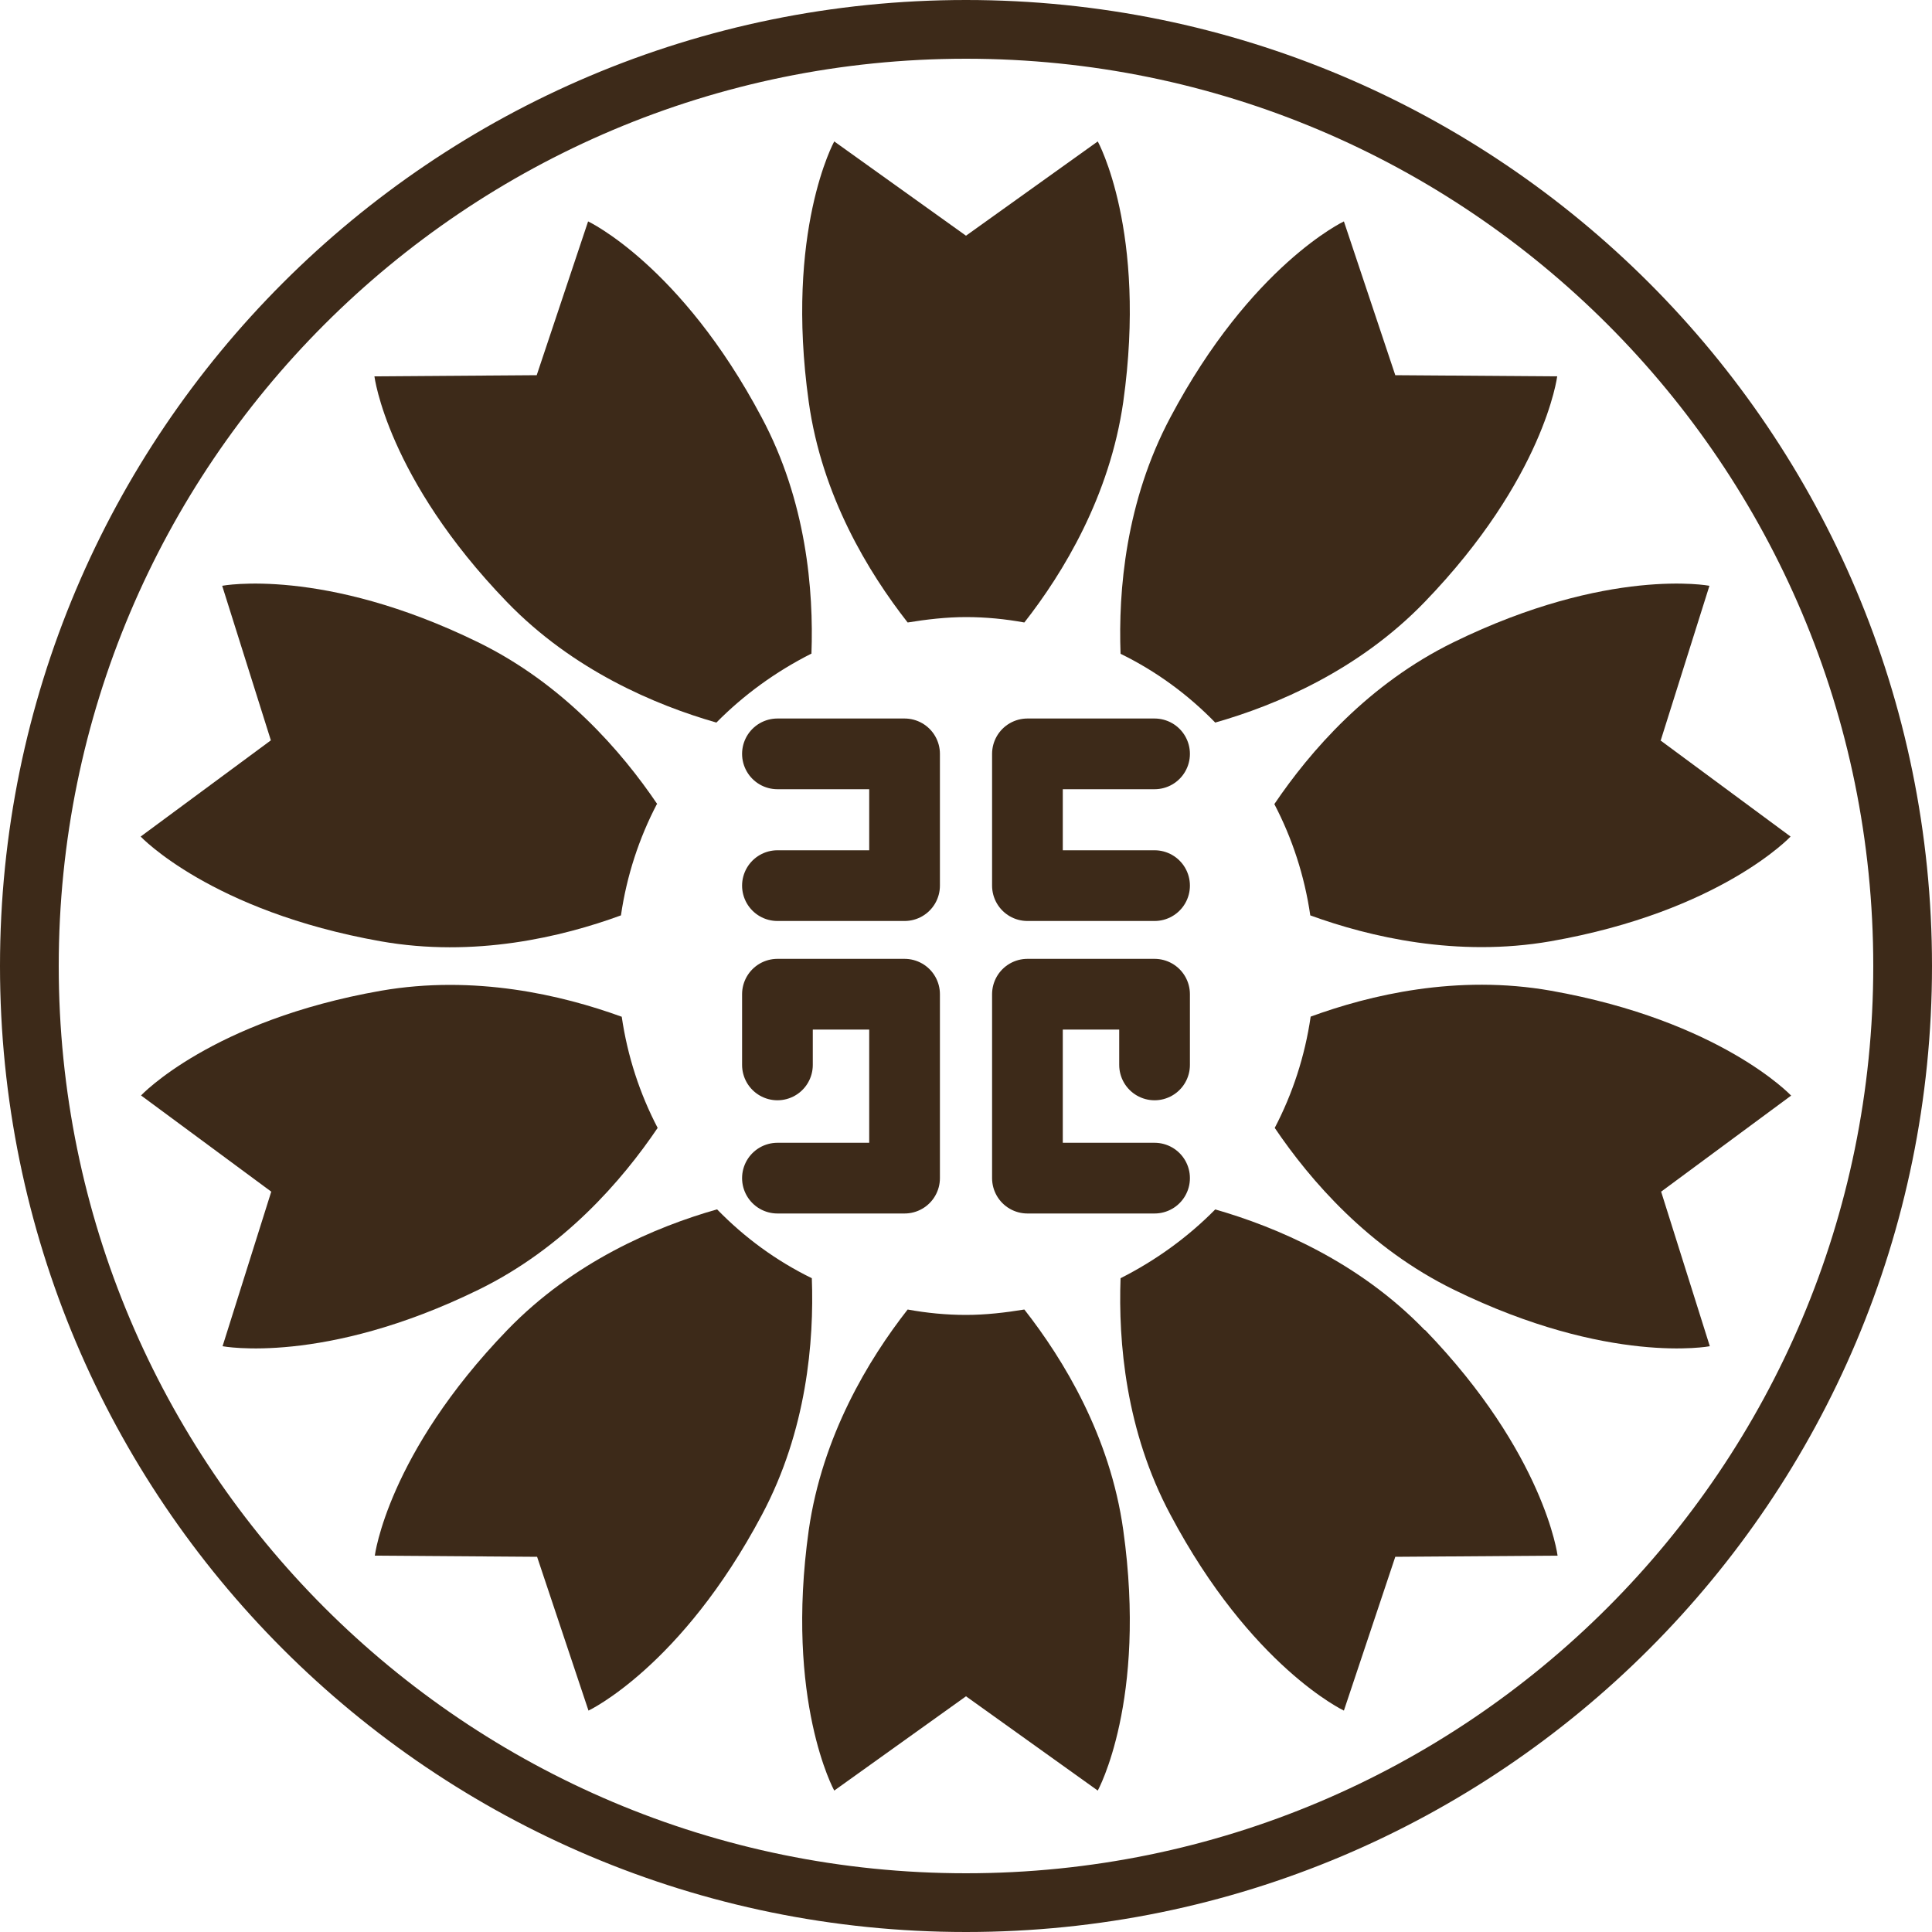 <?xml version="1.0" encoding="UTF-8"?><svg id="_レイヤー_2" xmlns="http://www.w3.org/2000/svg" width="50" height="50" viewBox="0 0 50 50"><defs><style>.cls-1{fill:#3d2a19;stroke-width:0px;}.cls-2{fill:none;stroke:#3d2a19;stroke-linecap:round;stroke-linejoin:round;stroke-width:1.83px;}</style></defs><g id="_レイヤー_2-2"><path class="cls-1" d="m25,0C11.19,0,0,11.19,0,25s11.19,25,25,25,25-11.19,25-25S38.81,0,25,0Zm0,48.48c-12.97,0-23.48-10.51-23.48-23.48S12.03,1.52,25,1.52s23.48,10.51,23.48,23.48-10.51,23.48-23.48,23.48Z"/><path class="cls-1" d="m23.49,16.11c.49-.08,1-.14,1.51-.14s1.02.05,1.51.14c1.01-1.29,2.21-3.27,2.56-5.71.62-4.42-.66-6.74-.66-6.74l-3.41,2.44-3.41-2.44s-1.28,2.32-.66,6.74c.34,2.44,1.55,4.42,2.56,5.71Z"/><path id="path4705" class="cls-2" d="m20.12,19.51h3.29v3.41h-3.29"/><path id="path4707" class="cls-2" d="m20.12,27.56v-1.83h3.29v4.76h-3.29"/><path id="path4709" class="cls-2" d="m29.88,19.51h-3.29v3.41h3.29"/><path id="path4711" class="cls-2" d="m29.88,27.56v-1.83h-3.29v4.76h3.29"/><path class="cls-1" d="m36.11,9.71l-1.33-3.98s-2.4,1.13-4.49,5.07c-1.16,2.18-1.35,4.49-1.29,6.12.92.45,1.74,1.05,2.45,1.78,1.58-.45,3.71-1.35,5.42-3.12,3.1-3.21,3.43-5.84,3.43-5.84l-4.2-.03h0Z"/><path class="cls-1" d="m42.98,19.16l1.26-4s-2.61-.5-6.62,1.46c-2.21,1.08-3.72,2.83-4.64,4.19.46.88.78,1.85.93,2.88,1.54.56,3.8,1.09,6.22.67,4.39-.77,6.21-2.71,6.21-2.71l-3.37-2.49h0Z"/><path class="cls-1" d="m46.35,28.35s-1.82-1.93-6.21-2.71c-2.43-.43-4.69.11-6.22.67-.15,1.03-.47,2-.93,2.88.92,1.36,2.43,3.11,4.64,4.19,4.01,1.96,6.62,1.46,6.62,1.46l-1.26-4,3.37-2.49h0Z"/><path class="cls-1" d="m36.87,34.42c-1.71-1.77-3.85-2.67-5.42-3.12-.71.72-1.54,1.32-2.45,1.78-.06,1.64.13,3.95,1.29,6.12,2.09,3.94,4.49,5.07,4.49,5.07l1.33-3.98,4.2-.03s-.33-2.63-3.43-5.84h-.01Z"/><path class="cls-1" d="m26.51,33.89c-.49.08-1,.14-1.51.14s-1.02-.05-1.51-.14c-1.01,1.29-2.21,3.27-2.56,5.71-.62,4.42.66,6.74.66,6.74l3.41-2.44,3.41,2.44s1.28-2.32.66-6.74c-.34-2.44-1.55-4.42-2.56-5.71Z"/><path class="cls-1" d="m18.55,31.3c-1.58.45-3.71,1.35-5.42,3.12-3.1,3.21-3.43,5.84-3.43,5.84l4.2.03,1.33,3.98s2.4-1.13,4.49-5.07c1.16-2.18,1.35-4.49,1.29-6.12-.92-.45-1.74-1.05-2.45-1.78h0Z"/><path class="cls-1" d="m16.08,26.31c-1.54-.56-3.8-1.09-6.22-.67-4.39.77-6.21,2.71-6.21,2.71l3.37,2.49-1.26,4s2.61.5,6.62-1.46c2.21-1.08,3.72-2.83,4.64-4.19-.46-.88-.78-1.85-.93-2.88h-.01Z"/><path class="cls-1" d="m17.01,20.81c-.92-1.36-2.43-3.11-4.64-4.19-4.01-1.96-6.62-1.46-6.62-1.46l1.26,4-3.37,2.49s1.82,1.93,6.21,2.71c2.43.43,4.69-.11,6.22-.67.15-1.03.47-2,.93-2.88h0Z"/><path class="cls-1" d="m21,16.92c.06-1.64-.13-3.95-1.29-6.12-2.09-3.94-4.49-5.07-4.49-5.07l-1.33,3.98-4.2.03s.33,2.63,3.43,5.84c1.71,1.77,3.85,2.67,5.42,3.12.71-.72,1.54-1.32,2.45-1.78h0Z"/></g></svg>